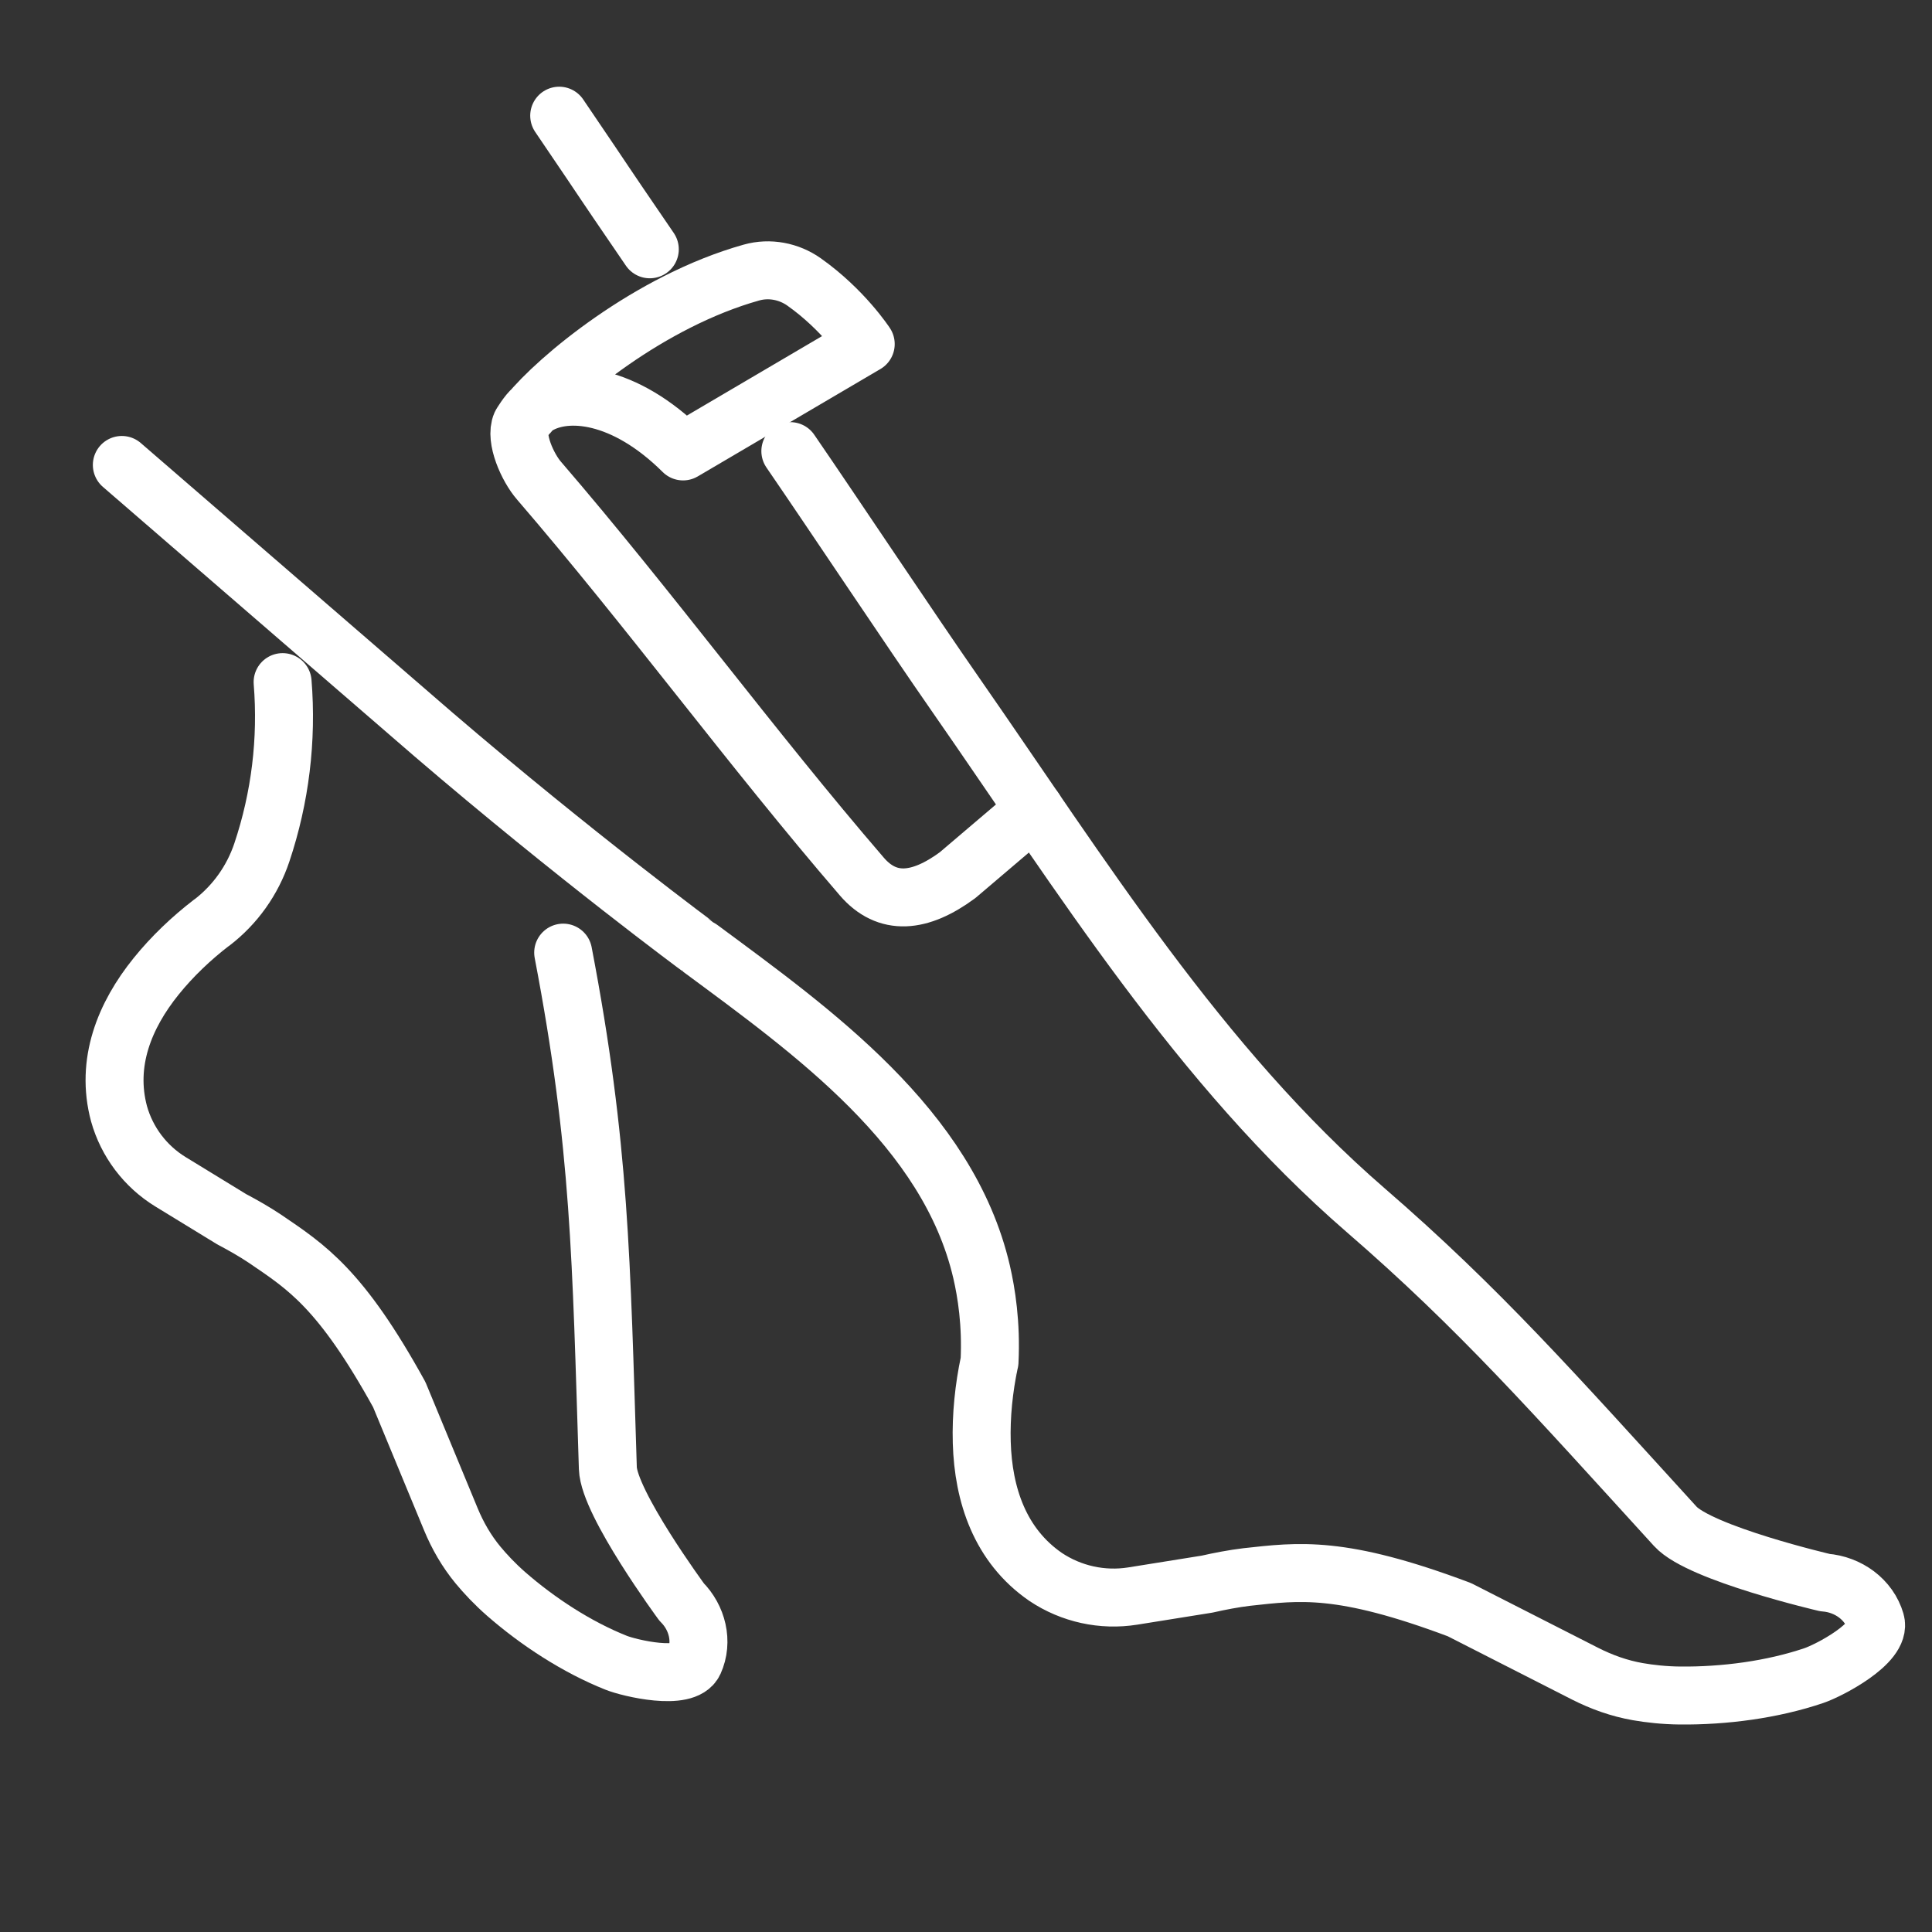<?xml version="1.0" encoding="utf-8"?>
<!-- Generator: Adobe Illustrator 15.0.0, SVG Export Plug-In . SVG Version: 6.00 Build 0)  -->
<!DOCTYPE svg PUBLIC "-//W3C//DTD SVG 1.1//EN" "http://www.w3.org/Graphics/SVG/1.1/DTD/svg11.dtd">
<svg version="1.1" xmlns="http://www.w3.org/2000/svg" xmlns:xlink="http://www.w3.org/1999/xlink" x="0px" y="0px" width="50px"
	 height="50px" viewBox="0 0 50 50" enable-background="new 0 0 50 50" xml:space="preserve">
<rect x="0" y="0" width="50" height="50" fill="#333333" stroke="none"/>
<g id="Layer_1" display="none">
	<g id="XMLID_2207_" display="inline">
		<g id="XMLID_2223_">
			
				<path id="XMLID_2224_" fill="none" stroke="#FFFFFF" stroke-width="1.5" stroke-linecap="round" stroke-linejoin="round" stroke-miterlimit="10" d="
				M46.313,33.004c0.011,0.081,0.026,0.2,0.047,0.346c0.464,3.329,1.212,5.641,1.494,6.638"/>
		</g>
		
			<path id="XMLID_2222_" fill="none" stroke="#FFFFFF" stroke-width="1.5" stroke-linecap="round" stroke-linejoin="round" stroke-miterlimit="10" d="
			M17.612,35.696c-0.231-0.576-0.456-1.144-0.663-1.697c-1.059-2.854-2.636-7.081-2.207-11.842c0.341-3.761,1.807-6.698,2.942-8.534
			l0.377-0.506c-0.153,0.824-0.165,1.566-0.153,2.101c0.036,2.172,2.502,5.338,2.502,5.338s1.282,2.542-0.548,6.173
			c0,0,1.189,0.654,2.713,0.406l0.259,2.343l1.277,0.53l-0.159,1.059l2.184,0.8c0,0,0.048,0.378,0.088,0.79
			c0.082,0.782,0.742,1.4,1.53,1.383c0.672-0.013,1.495-0.142,2.902-1.631c0.646-0.689,1.494-1.701,2.336-3.149l0.158,0.096
			c3.179,2.547,3.62,7.244,2.149,10.828"/>
		
			<path id="XMLID_2221_" fill="none" stroke="#FFFFFF" stroke-width="1.5" stroke-linecap="round" stroke-linejoin="round" stroke-miterlimit="10" d="
			M30.036,19.9c-0.01-0.002-0.021-0.005-0.025-0.008c-0.009-0.002-0.012-0.002-0.012-0.002c-0.698-0.154-1.419-0.286-2.166-0.421
			c-3.584-0.644-7.629-1.484-9.264-5.164c-0.183-0.405-0.419-1.589-0.419-1.589c-0.034,0.138-0.063,0.272-0.087,0.402"/>
		<g id="XMLID_2210_">
			<g id="XMLID_2212_">
				<g id="XMLID_2216_">
					
						<path id="XMLID_2220_" fill="none" stroke="#FFFFFF" stroke-width="1.5" stroke-linecap="round" stroke-linejoin="round" stroke-miterlimit="10" d="
						M2.549,42.034c0.241,0.826,1.225,1.269,2.193,0.986c0.967-0.283,1.558-1.185,1.316-2.011c-0.241-0.827-1.225-1.27-2.192-0.987"
						/>
					
						<path id="XMLID_2219_" fill="none" stroke="#FFFFFF" stroke-width="1.5" stroke-linecap="round" stroke-linejoin="round" stroke-miterlimit="10" d="
						M10.872,37.204l-2.889,1.604c-0.592,0.37-1.328,0.372-1.948,0.05c-0.742-0.387-1.666-0.494-2.576-0.229
						c-1.76,0.515-2.807,2.227-2.341,3.823s2.271,2.475,4.029,1.96c1.266-0.368,2.163-1.359,2.392-2.48
						C7.652,41.379,8,40.9,8.497,40.628l4.922-2.514"/>
					
						<path id="XMLID_2218_" fill="none" stroke="#FFFFFF" stroke-width="1.5" stroke-linecap="round" stroke-linejoin="round" stroke-miterlimit="10" d="
						M16.59,36.496"/>
					
						<path id="XMLID_2217_" fill="none" stroke="#FFFFFF" stroke-width="1.5" stroke-linecap="round" stroke-linejoin="round" stroke-miterlimit="10" d="
						M14.278,35.314c0.806-0.426,1.612-0.85,2.427-1.258"/>
				</g>
				
					<path id="XMLID_2215_" fill="none" stroke="#FFFFFF" stroke-width="1.5" stroke-linecap="round" stroke-linejoin="round" stroke-miterlimit="10" d="
					M2.578,30.966c0.238-0.813,1.205-1.248,2.157-0.97c0.952,0.277,1.532,1.165,1.295,1.978c-0.238,0.813-1.205,1.249-2.157,0.971"
					/>
				
					<path id="XMLID_2214_" fill="none" stroke="#FFFFFF" stroke-width="1.5" stroke-linecap="round" stroke-linejoin="round" stroke-miterlimit="10" d="
					M10.73,36.197"/>
				
					<path id="XMLID_2213_" fill="none" stroke="#FFFFFF" stroke-width="1.5" stroke-linecap="round" stroke-linejoin="round" stroke-miterlimit="10" d="
					M9.958,35.281c0-0.001-1.975-1.097-1.975-1.097c-0.592-0.371-1.329-0.373-1.948-0.05c-0.742,0.386-1.666,0.493-2.576,0.227
					c-1.76-0.514-2.807-2.226-2.341-3.823c0.466-1.597,2.271-2.474,4.029-1.96c1.266,0.371,2.163,1.359,2.392,2.481
					c0.113,0.554,0.46,1.032,0.958,1.305l18.369,9.377c0.158,0.082,0.097,0.322-0.082,0.316c-0.884-0.026-1.716-0.178-2.569-0.394
					c-3.526-0.899-6.942-2.184-10.367-3.396c-0.993-0.352-1.985-0.705-2.976-1.064L9.958,35.281"/>
			</g>
			
				<line id="XMLID_2211_" fill="none" stroke="#FFFFFF" stroke-width="1.5" stroke-linecap="round" stroke-linejoin="round" stroke-miterlimit="10" x1="13.309" y1="36.344" x2="13.1" y2="36.528"/>
		</g>
		
			<path id="XMLID_2209_" fill="none" stroke="#FFFFFF" stroke-width="1.5" stroke-linecap="round" stroke-linejoin="round" stroke-miterlimit="10" d="
			M19.71,41.521c0,0,0.971,3.681-2.031,5.049c0,0,5.034,3.18,11.215,0.751c0,0,1.469-0.496,2.263-3.013"/>
		
			<path id="XMLID_2208_" fill="none" stroke="#FFFFFF" stroke-width="1.5" stroke-linecap="round" stroke-linejoin="round" stroke-miterlimit="10" d="
			M29.999,19.89c0,0,0.003,0,0.012,0.002c0.005,0.002,0.016,0.005,0.025,0.008c3.699,1.224,5.282,5.802,5.883,9.261
			c0.119,0.685,0.212,0.9,0.855,1.194c0.435,0.198,0.882,0.369,1.336,0.519c1.827,0.6,3.761,0.834,5.676,0.908
			c1.177,0.044,2.432-0.04,3.746-0.313c0.466-1.359,0.664-3.414,0.858-5.386c0.439-4.58,1.378-14.207-4.416-19.815
			c-0.474-0.461-0.889-0.79-1.129-0.982c-1.103-0.872-5.067-3.939-10.742-3.921c-1.647,0-6.119,0.019-9.844,3.42
			c-3.137,2.872-3.908,6.485-4.12,7.762"/>
	</g>
</g>
<g id="Layer_2" display="none">
	<g id="XMLID_41_" display="inline">
		<g id="XMLID_43_">
			<g id="XMLID_1586_">
				
					<line id="XMLID_96_" fill="none" stroke="#FFFFFF" stroke-width="1.5" stroke-linecap="round" stroke-linejoin="round" stroke-miterlimit="10" x1="31.987" y1="14.941" x2="29.238" y2="16.208"/>
				
					<path id="XMLID_95_" fill="none" stroke="#FFFFFF" stroke-width="1.5" stroke-linecap="round" stroke-linejoin="round" stroke-miterlimit="10" d="
					M38.98,28.37l1.672-3.774c0.451-1.021,0.532-2.187,0.133-3.229c-0.034-0.088-0.071-0.175-0.11-0.261l-1.076-2.334l-10.863,5.007
					l1.075,2.334c0.04,0.086,0.082,0.171,0.128,0.254c0.531,0.981,1.472,1.678,2.541,1.997l3.955,1.18l0.982-0.452"/>
				
					<polyline id="XMLID_94_" fill="none" stroke="#FFFFFF" stroke-width="1.5" stroke-linecap="round" stroke-linejoin="round" stroke-miterlimit="10" points="
					33.705,14.149 35.756,13.204 38.546,19.256 				"/>
				
					<polyline id="XMLID_93_" fill="none" stroke="#FFFFFF" stroke-width="1.5" stroke-linecap="round" stroke-linejoin="round" stroke-miterlimit="10" points="
					29.788,23.293 26.998,17.24 28.061,16.751 				"/>
				
					<polyline id="XMLID_92_" fill="none" stroke="#FFFFFF" stroke-width="1.5" stroke-linecap="round" stroke-linejoin="round" stroke-miterlimit="10" points="
					28.061,16.751 29.065,17.381 29.238,16.208 				"/>
				
					<line id="XMLID_91_" fill="none" stroke="#FFFFFF" stroke-width="1.5" stroke-linecap="round" stroke-linejoin="round" stroke-miterlimit="10" x1="29.065" y1="17.381" x2="29.77" y2="18.909"/>
				
					<polyline id="XMLID_90_" fill="none" stroke="#FFFFFF" stroke-width="1.5" stroke-linecap="round" stroke-linejoin="round" stroke-miterlimit="10" points="
					31.988,14.94 33.35,15.636 33.705,14.149 				"/>
				
					<line id="XMLID_89_" fill="none" stroke="#FFFFFF" stroke-width="1.5" stroke-linecap="round" stroke-linejoin="round" stroke-miterlimit="10" x1="33.329" y1="15.592" x2="34.563" y2="18.27"/>
				
					<line id="XMLID_88_" fill="none" stroke="#FFFFFF" stroke-width="1.5" stroke-linecap="round" stroke-linejoin="round" stroke-miterlimit="10" x1="29.521" y1="25.485" x2="38.307" y2="21.437"/>
				
					<path id="XMLID_1587_" fill="none" stroke="#FFFFFF" stroke-width="1.5" stroke-linecap="round" stroke-linejoin="round" stroke-miterlimit="10" d="
					M38.98,28.37l8.549,19.756c0.406,0.939-0.972,1.583-1.432,0.668l-9.663-19.251"/>
			</g>
			<g id="XMLID_83_">
				
					<path id="XMLID_87_" fill="none" stroke="#FFFFFF" stroke-width="1.5" stroke-linecap="round" stroke-linejoin="round" stroke-miterlimit="10" d="
					M37.865,36.928H18.292h-0.72c-0.616,0-1.223,0.145-1.772,0.421l-1.897,0.956c-0.672,0.339-1.348-0.451-0.909-1.063l1.196-1.664
					c0.652-0.909,1.657-1.537,2.772-1.618c0.095-0.007,0.189-0.011,0.285-0.011h1.918"/>
				
					<line id="XMLID_86_" fill="none" stroke="#FFFFFF" stroke-width="1.5" stroke-linecap="round" stroke-linejoin="round" stroke-miterlimit="10" x1="19.165" y1="33.949" x2="36.604" y2="33.949"/>
				
					<path id="XMLID_85_" fill="none" stroke="#FFFFFF" stroke-width="1.5" stroke-linecap="round" stroke-linejoin="round" stroke-miterlimit="10" d="
					M24.148,46.343h-0.003c-3.036-2.07-5.068-5.499-5.213-9.415"/>
				
					<path id="XMLID_1582_" fill="none" stroke="#FFFFFF" stroke-width="1.5" stroke-linecap="round" stroke-linejoin="round" stroke-miterlimit="10" d="
					M37.578,46.343c1.447-0.985,2.667-2.28,3.563-3.791"/>
				
					<path id="XMLID_84_" fill="none" stroke="#FFFFFF" stroke-width="1.5" stroke-linecap="round" stroke-linejoin="round" stroke-miterlimit="10" d="
					M24.145,46.342l-0.47,0.979c-0.361,0.751,0.186,1.622,1.02,1.622h12.338c0.834,0,1.382-0.871,1.02-1.622l-0.47-0.979H24.145z"/>
			</g>
			<g id="XMLID_44_">
				
					<path id="XMLID_79_" fill="none" stroke="#FFFFFF" stroke-width="1.5" stroke-linecap="round" stroke-linejoin="round" stroke-miterlimit="10" d="
					M21.927,48.943H6.151V22.396c0-4.021,2.502-7.46,6.034-8.842"/>
				
					<path id="XMLID_69_" fill="none" stroke="#FFFFFF" stroke-width="1.5" stroke-linecap="round" stroke-linejoin="round" stroke-miterlimit="10" d="
					M19.114,13.554c1.23,0.477,2.334,1.208,3.252,2.125c1.72,1.72,2.782,4.093,2.782,6.717v8.527"/>
				
					<path id="XMLID_48_" fill="none" stroke="#FFFFFF" stroke-width="1.5" stroke-linecap="round" stroke-linejoin="round" stroke-miterlimit="10" d="
					M12.185,13.554V9.546c0-0.549,0.445-0.994,0.995-0.994h4.94c0.549,0,0.994,0.445,0.994,0.994v4.008H12.185z"/>
				
					<line id="XMLID_47_" fill="none" stroke="#FFFFFF" stroke-width="1.5" stroke-linecap="round" stroke-linejoin="round" stroke-miterlimit="10" x1="15.65" y1="8.552" x2="15.65" y2="4.071"/>
				
					<polyline id="XMLID_46_" fill="none" stroke="#FFFFFF" stroke-width="1.5" stroke-linecap="round" stroke-linejoin="round" stroke-miterlimit="10" points="
					7.644,5.922 9.951,4.071 19.879,4.071 				"/>
				
					<line id="XMLID_45_" fill="none" stroke="#FFFFFF" stroke-width="1.5" stroke-linecap="round" stroke-linejoin="round" stroke-miterlimit="10" x1="11.501" y1="1.991" x2="17.934" y2="1.991"/>
			</g>
		</g>
		
			<path id="XMLID_42_" fill="none" stroke="#FFFFFF" stroke-width="1.5" stroke-linecap="round" stroke-linejoin="round" stroke-miterlimit="10" d="
			M22.356,31.547v-8.573c0-1.4-1.135-2.536-2.536-2.536h-8.332c-1.4,0-2.536,1.135-2.536,2.536V43.34c0,1.4,1.135,2.535,2.536,2.535
			h6.037"/>
	</g>
</g>
<g id="Layer_3" display="none">
	<g id="XMLID_111_" display="inline">
		<g id="XMLID_2081_">
			
				<path id="XMLID_2135_" fill="none" stroke="#FFFFFF" stroke-width="1.5" stroke-linecap="round" stroke-linejoin="round" stroke-miterlimit="10" d="
				M41.432,26.75l0.711,13.651c-0.039,2.377-0.707,4.696-1.938,6.728c-0.096,0.16-0.261,0.239-0.425,0.236s-0.327-0.087-0.418-0.25
				c-0.58-1.037-1.019-2.14-1.307-3.28c-0.289-1.141-0.428-2.319-0.407-3.508l1.133-13.621"/>
			<g id="XMLID_2098_">
				<g id="XMLID_2117_">
					
						<line id="XMLID_2134_" fill="none" stroke="#FFFFFF" stroke-width="1.5" stroke-linecap="round" stroke-linejoin="round" stroke-miterlimit="10" x1="42.858" y1="19.075" x2="45.029" y2="19.111"/>
					<g id="XMLID_2118_">
						
							<line id="XMLID_2133_" fill="none" stroke="#FFFFFF" stroke-width="1.5" stroke-linecap="round" stroke-linejoin="round" stroke-miterlimit="10" x1="42.85" y1="21.997" x2="45.021" y2="22.033"/>
						<g id="XMLID_2119_">
							
								<line id="XMLID_2132_" fill="none" stroke="#FFFFFF" stroke-width="1.5" stroke-linecap="round" stroke-linejoin="round" stroke-miterlimit="10" x1="43.995" y1="17.627" x2="46.775" y2="17.673"/>
							
								<line id="XMLID_2131_" fill="none" stroke="#FFFFFF" stroke-width="1.5" stroke-linecap="round" stroke-linejoin="round" stroke-miterlimit="10" x1="43.946" y1="20.548" x2="46.728" y2="20.594"/>
							<g id="XMLID_2120_">
								
									<line id="XMLID_2130_" fill="none" stroke="#FFFFFF" stroke-width="1.5" stroke-linecap="round" stroke-linejoin="round" stroke-miterlimit="10" x1="42.56" y1="5.941" x2="46.969" y2="6.015"/>
								
									<line id="XMLID_2129_" fill="none" stroke="#FFFFFF" stroke-width="1.5" stroke-linecap="round" stroke-linejoin="round" stroke-miterlimit="10" x1="43.091" y1="7.417" x2="45.262" y2="7.453"/>
								
									<line id="XMLID_2128_" fill="none" stroke="#FFFFFF" stroke-width="1.5" stroke-linecap="round" stroke-linejoin="round" stroke-miterlimit="10" x1="44.14" y1="8.877" x2="46.92" y2="8.923"/>
								
									<line id="XMLID_2127_" fill="none" stroke="#FFFFFF" stroke-width="1.5" stroke-linecap="round" stroke-linejoin="round" stroke-miterlimit="10" x1="43.042" y1="10.326" x2="45.213" y2="10.362"/>
								
									<line id="XMLID_2126_" fill="none" stroke="#FFFFFF" stroke-width="1.5" stroke-linecap="round" stroke-linejoin="round" stroke-miterlimit="10" x1="44.091" y1="11.786" x2="46.872" y2="11.832"/>
								
									<line id="XMLID_2125_" fill="none" stroke="#FFFFFF" stroke-width="1.5" stroke-linecap="round" stroke-linejoin="round" stroke-miterlimit="10" x1="42.994" y1="13.234" x2="45.165" y2="13.271"/>
								
									<line id="XMLID_2124_" fill="none" stroke="#FFFFFF" stroke-width="1.5" stroke-linecap="round" stroke-linejoin="round" stroke-miterlimit="10" x1="44.043" y1="14.707" x2="46.824" y2="14.752"/>
								
									<line id="XMLID_2123_" fill="none" stroke="#FFFFFF" stroke-width="1.5" stroke-linecap="round" stroke-linejoin="round" stroke-miterlimit="10" x1="42.946" y1="16.155" x2="45.117" y2="16.191"/>
								
									<line id="XMLID_2122_" fill="none" stroke="#FFFFFF" stroke-width="1.5" stroke-linecap="round" stroke-linejoin="round" stroke-miterlimit="10" x1="43.898" y1="23.469" x2="46.679" y2="23.515"/>
								
									<line id="XMLID_2121_" fill="none" stroke="#FFFFFF" stroke-width="1.5" stroke-linecap="round" stroke-linejoin="round" stroke-miterlimit="10" x1="42.801" y1="24.917" x2="44.972" y2="24.954"/>
							</g>
						</g>
					</g>
				</g>
				<g id="XMLID_2099_">
					
						<line id="XMLID_2116_" fill="none" stroke="#FFFFFF" stroke-width="1.5" stroke-linecap="round" stroke-linejoin="round" stroke-miterlimit="10" x1="37.637" y1="18.989" x2="35.466" y2="18.953"/>
					<g id="XMLID_2100_">
						
							<line id="XMLID_2115_" fill="none" stroke="#FFFFFF" stroke-width="1.5" stroke-linecap="round" stroke-linejoin="round" stroke-miterlimit="10" x1="37.55" y1="21.909" x2="35.379" y2="21.873"/>
						<g id="XMLID_2101_">
							
								<line id="XMLID_2114_" fill="none" stroke="#FFFFFF" stroke-width="1.5" stroke-linecap="round" stroke-linejoin="round" stroke-miterlimit="10" x1="36.549" y1="17.504" x2="33.769" y2="17.458"/>
							
								<line id="XMLID_2113_" fill="none" stroke="#FFFFFF" stroke-width="1.5" stroke-linecap="round" stroke-linejoin="round" stroke-miterlimit="10" x1="36.501" y1="20.425" x2="33.72" y2="20.379"/>
							<g id="XMLID_2102_">
								
									<line id="XMLID_2112_" fill="none" stroke="#FFFFFF" stroke-width="1.5" stroke-linecap="round" stroke-linejoin="round" stroke-miterlimit="10" x1="37.401" y1="5.856" x2="33.961" y2="5.799"/>
								
									<line id="XMLID_2111_" fill="none" stroke="#FFFFFF" stroke-width="1.5" stroke-linecap="round" stroke-linejoin="round" stroke-miterlimit="10" x1="37.791" y1="7.33" x2="35.62" y2="7.294"/>
								
									<line id="XMLID_2110_" fill="none" stroke="#FFFFFF" stroke-width="1.5" stroke-linecap="round" stroke-linejoin="round" stroke-miterlimit="10" x1="36.694" y1="8.754" x2="33.913" y2="8.708"/>
								
									<line id="XMLID_2109_" fill="none" stroke="#FFFFFF" stroke-width="1.5" stroke-linecap="round" stroke-linejoin="round" stroke-miterlimit="10" x1="37.742" y1="10.238" x2="35.571" y2="10.202"/>
								
									<line id="XMLID_2108_" fill="none" stroke="#FFFFFF" stroke-width="1.5" stroke-linecap="round" stroke-linejoin="round" stroke-miterlimit="10" x1="36.646" y1="11.663" x2="33.864" y2="11.616"/>
								
									<line id="XMLID_2107_" fill="none" stroke="#FFFFFF" stroke-width="1.5" stroke-linecap="round" stroke-linejoin="round" stroke-miterlimit="10" x1="37.694" y1="13.147" x2="35.523" y2="13.111"/>
								
									<line id="XMLID_2106_" fill="none" stroke="#FFFFFF" stroke-width="1.5" stroke-linecap="round" stroke-linejoin="round" stroke-miterlimit="10" x1="36.598" y1="14.583" x2="33.816" y2="14.537"/>
								
									<line id="XMLID_2105_" fill="none" stroke="#FFFFFF" stroke-width="1.5" stroke-linecap="round" stroke-linejoin="round" stroke-miterlimit="10" x1="37.646" y1="16.067" x2="35.476" y2="16.032"/>
								
									<line id="XMLID_2104_" fill="none" stroke="#FFFFFF" stroke-width="1.5" stroke-linecap="round" stroke-linejoin="round" stroke-miterlimit="10" x1="36.452" y1="23.345" x2="33.672" y2="23.299"/>
								
									<line id="XMLID_2103_" fill="none" stroke="#FFFFFF" stroke-width="1.5" stroke-linecap="round" stroke-linejoin="round" stroke-miterlimit="10" x1="38.728" y1="24.85" x2="35.33" y2="24.794"/>
							</g>
						</g>
					</g>
				</g>
			</g>
			
				<line id="XMLID_2097_" fill="none" stroke="#FFFFFF" stroke-width="1.5" stroke-linecap="round" stroke-linejoin="round" stroke-miterlimit="10" x1="39.043" y1="5.795" x2="39.646" y2="5.805"/>
			
				<line id="XMLID_2096_" fill="none" stroke="#FFFFFF" stroke-width="1.5" stroke-linecap="round" stroke-linejoin="round" stroke-miterlimit="10" x1="40.864" y1="7.38" x2="41.469" y2="7.391"/>
			
				<line id="XMLID_2095_" fill="none" stroke="#FFFFFF" stroke-width="1.5" stroke-linecap="round" stroke-linejoin="round" stroke-miterlimit="10" x1="40.816" y1="10.289" x2="41.42" y2="10.299"/>
			
				<line id="XMLID_2094_" fill="none" stroke="#FFFFFF" stroke-width="1.5" stroke-linecap="round" stroke-linejoin="round" stroke-miterlimit="10" x1="40.769" y1="13.198" x2="41.372" y2="13.208"/>
			
				<line id="XMLID_2093_" fill="none" stroke="#FFFFFF" stroke-width="1.5" stroke-linecap="round" stroke-linejoin="round" stroke-miterlimit="10" x1="40.721" y1="16.106" x2="41.324" y2="16.116"/>
			
				<line id="XMLID_2092_" fill="none" stroke="#FFFFFF" stroke-width="1.5" stroke-linecap="round" stroke-linejoin="round" stroke-miterlimit="10" x1="40.672" y1="19.015" x2="41.276" y2="19.025"/>
			
				<line id="XMLID_2091_" fill="none" stroke="#FFFFFF" stroke-width="1.5" stroke-linecap="round" stroke-linejoin="round" stroke-miterlimit="10" x1="40.624" y1="21.923" x2="41.229" y2="21.934"/>
			
				<line id="XMLID_2090_" fill="none" stroke="#FFFFFF" stroke-width="1.5" stroke-linecap="round" stroke-linejoin="round" stroke-miterlimit="10" x1="40.576" y1="24.832" x2="41.18" y2="24.842"/>
			
				<line id="XMLID_2089_" fill="none" stroke="#FFFFFF" stroke-width="1.5" stroke-linecap="round" stroke-linejoin="round" stroke-miterlimit="10" x1="38.993" y1="8.792" x2="39.597" y2="8.802"/>
			
				<line id="XMLID_2088_" fill="none" stroke="#FFFFFF" stroke-width="1.5" stroke-linecap="round" stroke-linejoin="round" stroke-miterlimit="10" x1="38.945" y1="11.7" x2="39.549" y2="11.71"/>
			
				<line id="XMLID_2087_" fill="none" stroke="#FFFFFF" stroke-width="1.5" stroke-linecap="round" stroke-linejoin="round" stroke-miterlimit="10" x1="38.897" y1="14.609" x2="39.501" y2="14.619"/>
			
				<line id="XMLID_2086_" fill="none" stroke="#FFFFFF" stroke-width="1.5" stroke-linecap="round" stroke-linejoin="round" stroke-miterlimit="10" x1="38.849" y1="17.518" x2="39.453" y2="17.527"/>
			
				<line id="XMLID_2085_" fill="none" stroke="#FFFFFF" stroke-width="1.5" stroke-linecap="round" stroke-linejoin="round" stroke-miterlimit="10" x1="38.801" y1="20.426" x2="39.404" y2="20.436"/>
			
				<line id="XMLID_2084_" fill="none" stroke="#FFFFFF" stroke-width="1.5" stroke-linecap="round" stroke-linejoin="round" stroke-miterlimit="10" x1="38.753" y1="23.335" x2="39.356" y2="23.345"/>
			
				<path id="XMLID_2083_" fill="none" stroke="#FFFFFF" stroke-width="1.5" stroke-linecap="round" stroke-linejoin="round" stroke-miterlimit="10" d="
				M36.644,24.883l-0.018,1.063c-0.007,0.4,0.313,0.729,0.712,0.736l5.564,0.092c0.4,0.006,0.729-0.313,0.736-0.712l0.019-1.13"/>
			
				<path id="XMLID_2082_" fill="none" stroke="#FFFFFF" stroke-width="1.5" stroke-linecap="round" stroke-linejoin="round" stroke-miterlimit="10" d="
				M36.96,5.782l0.018-1.063c0.006-0.4,0.336-0.719,0.735-0.712l5.564,0.092c0.4,0.007,0.719,0.336,0.712,0.736l-0.019,1.13"/>
		</g>
		
			<path id="XMLID_2080_" fill="none" stroke="#FFFFFF" stroke-width="1.5" stroke-linecap="round" stroke-linejoin="round" stroke-miterlimit="10" d="
			M17.096,20.17c-0.01-0.002-0.021-0.005-0.026-0.008c-0.008-0.002-0.01-0.002-0.01-0.002c-0.686-0.15-1.392-0.28-2.125-0.413
			c-3.514-0.631-7.479-1.455-9.082-5.062c-0.179-0.397-0.41-1.558-0.41-1.558c-0.034,0.135-0.062,0.268-0.085,0.395"/>
		
			<path id="XMLID_2079_" fill="none" stroke="#FFFFFF" stroke-width="1.5" stroke-linecap="round" stroke-linejoin="round" stroke-miterlimit="10" d="
			M21.38,30.703c-0.351-0.463-0.76-0.887-1.23-1.264l-0.156-0.093c-0.825,1.419-1.656,2.411-2.29,3.087
			c-1.379,1.459-2.187,1.586-2.845,1.598c-0.773,0.018-1.419-0.589-1.5-1.355c-0.04-0.404-0.086-0.773-0.086-0.773l-2.141-0.784
			l0.156-1.039l-1.252-0.519l-0.254-2.297c-1.494,0.242-2.66-0.398-2.66-0.398c1.794-3.559,0.537-6.052,0.537-6.052
			s-2.417-3.104-2.452-5.233c-0.012-0.525,0-1.252,0.15-2.06l-0.369,0.496c-1.114,1.8-2.55,4.679-2.885,8.366
			c-0.281,3.114,0.32,6.211,1.291,9.158c0.952,2.89,2.3,5.66,3.138,8.588c0.634,2.216,0.974,5.036-1.551,6.187
			c0,0,8.373,4.619,15.445-4.081"/>
		
			<path id="XMLID_2078_" fill="none" stroke="#FFFFFF" stroke-width="1.5" stroke-linecap="round" stroke-linejoin="round" stroke-miterlimit="10" d="
			M30.759,6.807c-0.465-0.452-0.87-0.774-1.106-0.963C28.572,4.989,24.685,1.981,19.122,2c-1.615,0-5.999,0.018-9.65,3.353
			c-3.075,2.815-3.831,6.357-4.038,7.609"/>
		
			<path id="XMLID_2077_" fill="none" stroke="#FFFFFF" stroke-width="1.5" stroke-linecap="round" stroke-linejoin="round" stroke-miterlimit="10" d="
			M17.06,20.16c0,0,0.002,0,0.01,0.002c0.005,0.003,0.016,0.005,0.026,0.008c4.174,1.381,5.645,6.479,5.657,10.394
			c0.007,2.319,0.148,4.69,0.831,6.921c0.495,1.619,1.299,3.165,2.479,4.38c2.087,2.148,5.041,2.888,7.883,2.484"/>
		
			<path id="XMLID_108_" fill="none" stroke="#FFFFFF" stroke-width="1.5" stroke-linecap="round" stroke-linejoin="round" stroke-miterlimit="10" d="
			M7.026,12.413c0.824,2.043,2.83,3.045,4.906,3.366c1.199,0.185,2.445,0.27,3.686,0.404c3.43,0.372,6.553,2.267,8.349,5.213
			c1.17,1.919,1.993,4.5,1.636,7.846"/>
		
			<path id="XMLID_2073_" fill="none" stroke="#FFFFFF" stroke-width="1.5" stroke-linecap="round" stroke-linejoin="round" stroke-miterlimit="10" d="
			M7.879,10.84c0.555,1.374,2.668,1.266,3.877,1.289c1.026,0.02,2.053-0.045,3.075-0.137c2.188-0.195,4.415-0.658,6.549,0.105"/>
		
			<path id="XMLID_109_" fill="none" stroke="#FFFFFF" stroke-width="1.5" stroke-linecap="round" stroke-linejoin="round" stroke-miterlimit="10" d="
			M34.357,41.146c-2.388,0.047-6.179-0.627-7.213-5.153"/>
		
			<path id="XMLID_110_" fill="none" stroke="#FFFFFF" stroke-width="1.5" stroke-linecap="round" stroke-linejoin="round" stroke-miterlimit="10" d="
			M24.887,14.109c0,0,6.394,4.446,6.489,12.987"/>
	</g>
</g>
<g id="Layer_4" display="none">
	<g id="XMLID_2225_" display="inline">
		<g id="XMLID_2234_">
			<g id="XMLID_2237_">
				
					<path id="XMLID_2249_" fill="none" stroke="#FFFFFF" stroke-width="1.5" stroke-linecap="round" stroke-linejoin="round" stroke-miterlimit="10" d="
					M25.827,33.747c-0.755,0.347-1.989,0.785-3.544,0.793c-1.59,0.007-2.85-0.442-3.611-0.792c0.208-0.276,0.416-0.554,0.624-0.83
					c0.263-0.35,0.603-0.595,0.978-0.71c0.087-0.026,0.203-0.056,0.394-0.071c0.784-0.063,0.964,0.247,1.599,0.257
					c0.645,0.01,0.813-0.304,1.599-0.228c0.191,0.02,0.339,0.054,0.488,0.113c0.318,0.124,0.605,0.343,0.835,0.642
					C25.402,33.196,25.614,33.472,25.827,33.747z"/>
				
					<path id="XMLID_2248_" fill="none" stroke="#FFFFFF" stroke-width="1.5" stroke-linecap="round" stroke-linejoin="round" stroke-miterlimit="10" d="
					M19.539,35.936l0.893,0.691c0.296,0.151,0.621,0.245,0.96,0.273c0.069,0.006,0.141,0.009,0.211,0.009h1.346
					c0.133,0,0.265-0.011,0.394-0.032c0.323-0.049,0.631-0.16,0.909-0.325l0.768-0.616"/>
				
					<path id="XMLID_2247_" fill="none" stroke="#FFFFFF" stroke-width="1.5" stroke-linecap="round" stroke-linejoin="round" stroke-miterlimit="10" d="
					M24.307,27.569c-0.055,0.233-0.23,0.284-0.912,0.759c-0.667,0.471-1.894,0.471-2.562,0c-0.682-0.475-0.857-0.525-0.913-0.759"/>
				<g id="XMLID_2244_">
					
						<path id="XMLID_2246_" fill="none" stroke="#FFFFFF" stroke-width="1.5" stroke-linecap="round" stroke-linejoin="round" stroke-miterlimit="10" d="
						M10.482,20.424c0.12-0.093,0.489-0.351,1.026-0.362c0.593-0.012,1,0.285,1.113,0.374c0.371,0.317,0.967,0.727,1.782,0.911
						c0.619,0.141,1.129,0.099,1.403,0.074c0.32-0.029,0.563-0.083,1.846-0.443c0.436-0.123,0.801-0.227,1.067-0.304"/>
					
						<path id="XMLID_2245_" fill="none" stroke="#FFFFFF" stroke-width="1.5" stroke-linecap="round" stroke-linejoin="round" stroke-miterlimit="10" d="
						M12.724,22.129c0.27-0.692,1.094-0.852,1.311-0.887"/>
				</g>
				<g id="XMLID_2241_">
					
						<path id="XMLID_2243_" fill="none" stroke="#FFFFFF" stroke-width="1.5" stroke-linecap="round" stroke-linejoin="round" stroke-miterlimit="10" d="
						M33.65,20.424c-0.122-0.093-0.489-0.351-1.027-0.362c-0.593-0.012-0.999,0.285-1.113,0.374
						c-0.37,0.317-0.967,0.727-1.781,0.911c-0.618,0.141-1.129,0.099-1.403,0.074c-0.32-0.029-0.563-0.083-1.846-0.443
						c-0.437-0.123-0.802-0.227-1.068-0.304"/>
					
						<path id="XMLID_2242_" fill="none" stroke="#FFFFFF" stroke-width="1.5" stroke-linecap="round" stroke-linejoin="round" stroke-miterlimit="10" d="
						M30.097,21.242c0.217,0.035,1.04,0.195,1.312,0.887"/>
				</g>
				
					<path id="XMLID_2240_" fill="none" stroke="#FFFFFF" stroke-width="1.5" stroke-linecap="round" stroke-linejoin="round" stroke-miterlimit="10" d="
					M30.545,36.679c-0.678,0.685-1.406,1.31-2.123,1.952c-1.248,1.065-2.487,1.997-3.537,2.737c-1.735,1.213-3.908,1.213-5.64,0
					c-3.409-2.405-8.829-6.829-10.028-11.335c-0.684-2.577-1.197-5.573-1.295-8.614"/>
				
					<path id="XMLID_2239_" fill="none" stroke="#FFFFFF" stroke-width="1.5" stroke-linecap="round" stroke-linejoin="round" stroke-miterlimit="10" d="
					M18.672,16.419c0,0-0.814-1.086-2.714-1.448s-4.252,0-4.252,0"/>
				
					<path id="XMLID_2238_" fill="none" stroke="#FFFFFF" stroke-width="1.5" stroke-linecap="round" stroke-linejoin="round" stroke-miterlimit="10" d="
					M24.462,16.399c0,0,0.718-0.957,2.377-1.374"/>
			</g>
			
				<path id="XMLID_2236_" fill="none" stroke="#FFFFFF" stroke-width="1.5" stroke-linecap="round" stroke-linejoin="round" stroke-miterlimit="10" d="
				M17.853,7.695c-4.215,4.748-12.114,4.481-14.024,11.416c-0.846,3.076-0.509,6.859,1.11,9.635c0.869,1.49,1.899,2.914,2.417,4.56
				c1.247,3.967-0.921,8.868-5.329,9.404"/>
			
				<path id="XMLID_2235_" fill="none" stroke="#FFFFFF" stroke-width="1.5" stroke-linecap="round" stroke-linejoin="round" stroke-miterlimit="10" d="
				M39.347,22.355c-0.47-1.094-1.138-2.114-1.99-2.992c-2.287-2.357-5.611-3.181-8.122-5.232c-2.921-2.386-5.357-5.654-5.645-9.527"
				/>
		</g>
		<g id="XMLID_2226_">
			
				<path id="XMLID_2233_" fill="none" stroke="#FFFFFF" stroke-width="1.5" stroke-linecap="round" stroke-linejoin="round" stroke-miterlimit="10" d="
				M38.184,25.835c-1.306-0.217-2.86-0.383-4.614-0.39c-1.387-0.004-2.649,0.091-3.762,0.235c-0.452,0.058-0.781,0.449-0.767,0.903
				c0.035,1.198,0.211,2.738,0.738,4.45c0.487,1.582,1.14,2.866,1.733,3.836c0.237,0.387,0.726,0.531,1.134,0.334
				c1.305-0.631,4.205-2.188,6.922-4.723L38.184,25.835z"/>
			
				<polyline id="XMLID_2232_" fill="none" stroke="#FFFFFF" stroke-width="1.5" stroke-linecap="round" stroke-linejoin="round" stroke-miterlimit="10" points="
				39.568,30.48 42.846,28.834 41.832,25.436 38.188,25.854 			"/>
			
				<path id="XMLID_2231_" fill="none" stroke="#FFFFFF" stroke-width="1.5" stroke-linecap="round" stroke-linejoin="round" stroke-miterlimit="10" d="
				M39.146,29.3c-1.076,0.814-2.298,1.651-3.669,2.464c-0.785,0.464-1.549,0.88-2.286,1.252"/>
			
				<path id="XMLID_2230_" fill="none" stroke="#FFFFFF" stroke-width="1.5" stroke-linecap="round" stroke-linejoin="round" stroke-miterlimit="10" d="
				M38.492,27.248c-1.347-0.092-2.827-0.124-4.42-0.053c-0.911,0.041-1.778,0.112-2.598,0.204"/>
			
				<path id="XMLID_2229_" fill="none" stroke="#FFFFFF" stroke-width="1.5" stroke-linecap="round" stroke-linejoin="round" stroke-miterlimit="10" d="
				M38.831,28.052c-0.586,0.311-1.249,0.621-1.987,0.909c-0.478,0.187-0.938,0.343-1.374,0.475"/>
			
				<line id="XMLID_2228_" fill="none" stroke="#FFFFFF" stroke-width="1.5" stroke-linecap="round" stroke-linejoin="round" stroke-miterlimit="10" x1="42.846" y1="28.834" x2="49.211" y2="26.491"/>
			
				<line id="XMLID_2227_" fill="none" stroke="#FFFFFF" stroke-width="1.5" stroke-linecap="round" stroke-linejoin="round" stroke-miterlimit="10" x1="41.834" y1="25.439" x2="48.442" y2="23.915"/>
		</g>
	</g>
</g>
<g id="Layer_5" display="none">
	<g id="XMLID_2554_" display="inline">
		<g id="XMLID_2568_">
			<g id="XMLID_2570_">
				<g id="XMLID_2576_">
					
						<path id="XMLID_2578_" fill="none" stroke="#FFFFFF" stroke-width="1.5" stroke-linecap="round" stroke-linejoin="round" stroke-miterlimit="10" d="
						M46.702,34.618c-0.445-0.342-1.807-1.298-3.794-1.337c-2.192-0.045-3.695,1.052-4.113,1.38
						c-1.369,1.174-3.574,2.684-6.585,3.368c-2.286,0.519-4.173,0.363-5.186,0.272c-1.185-0.105-2.08-0.303-6.823-1.638
						c-1.611-0.451-2.962-0.839-3.947-1.122c0,0-2.031-0.627-3.327-0.695"/>
					
						<path id="XMLID_2577_" fill="none" stroke="#FFFFFF" stroke-width="1.5" stroke-linecap="round" stroke-linejoin="round" stroke-miterlimit="10" d="
						M33.569,37.643c0.802,0.13,3.849,0.72,4.846,3.274"/>
				</g>
				
					<path id="XMLID_2575_" fill="none" stroke="#FFFFFF" stroke-width="1.5" stroke-linecap="round" stroke-linejoin="round" stroke-miterlimit="10" d="
					M6.65,34.301c5.058-3.345,8.164-8.971,13.423-12.034c3.471-2.021,7.53-2.834,11.577-2.395c4.146,0.451,7.802,2.162,11.667,3.556
					c0.773,0.28,1.509,0.517,2.195,0.72"/>
				
					<path id="XMLID_2574_" fill="none" stroke="#FFFFFF" stroke-width="1.5" stroke-linecap="round" stroke-linejoin="round" stroke-miterlimit="10" d="
					M37.561,35.699c0,0,3.095-0.724,5.347,2.365"/>
				
					<path id="XMLID_2573_" fill="none" stroke="#FFFFFF" stroke-width="1.5" stroke-linecap="round" stroke-linejoin="round" stroke-miterlimit="10" d="
					M30.129,38.346c0,0,1.904,1.004,1.495,2.983"/>
				
					<path id="XMLID_2572_" fill="none" stroke="#FFFFFF" stroke-width="1.5" stroke-linecap="round" stroke-linejoin="round" stroke-miterlimit="10" d="
					M8.22,36.768c1.095,0.079,2.64,0.263,4.435,0.739c1.672,0.445,2.128,0.762,5.391,1.911c2.027,0.713,3.062,1.079,4.436,1.433
					c2.158,0.557,3.974,0.783,5.185,0.887"/>
				
					<path id="XMLID_2571_" fill="none" stroke="#FFFFFF" stroke-width="1.5" stroke-linecap="round" stroke-linejoin="round" stroke-miterlimit="10" d="
					M38.754,34.744c0.404-0.369,1.002-0.905,1.74-1.535c1.495-1.274,3.841-3.272,5.902-4.469"/>
			</g>
			
				<path id="XMLID_2569_" fill="none" stroke="#FFFFFF" stroke-width="1.5" stroke-linecap="round" stroke-linejoin="round" stroke-miterlimit="10" d="
				M47.803,12.539c-6.684-1.998-17.91-6.764-27.594-5.072c-4.614,0.805-8.828,3.206-12.242,6.36
				c-1.97,1.822-7.668,6.888-4.532,9.733c2.389,2.168,5.154-1.024,6.553-2.808c2.216-2.827,4.04-5.818,7.198-7.752
				c5.022-3.074,10.295-2.664,10.295-2.664"/>
		</g>
	</g>
</g>
<g id="Layer_6">
	<g id="XMLID_366_">
		<g id="XMLID_530_">
			
				<path id="XMLID_534_" fill="none" stroke="#FFFFFF" stroke-width="1.5" stroke-linecap="round" stroke-linejoin="round" stroke-miterlimit="10" d="
				M20.454,11.675c1.194,1.74,3.087,4.592,4.293,6.325c3.231,4.642,6.287,9.589,10.599,13.322c2.94,2.544,4.853,4.718,8.011,8.18
				c0.641,0.702,3.871,1.455,3.871,1.455c0.6,0.046,1.146,0.435,1.313,1.013c0.161,0.558-1.22,1.266-1.593,1.392
				c-1.085,0.369-2.334,0.529-3.469,0.518c-0.413-0.004-0.785-0.047-1.092-0.1c-0.476-0.083-0.933-0.246-1.363-0.464
				c-1-0.51-3.255-1.658-3.255-1.658c-3.064-1.151-4.145-0.994-5.505-0.845c-0.345,0.042-0.688,0.108-1.024,0.184l-1.922,0.308
				c-0.787,0.126-1.594-0.051-2.257-0.494c-1.181-0.813-1.614-2.124-1.653-3.479c-0.021-0.701,0.057-1.417,0.195-2.072
				c0.003-0.007,0.002-0.013,0.006-0.02c0.048-0.986-0.081-1.785-0.205-2.322c-0.866-3.734-4.386-6.232-7.284-8.377
				c-0.002-0.001-3.229-2.383-6.918-5.547l-8.049-6.961"/>
			
				<path id="XMLID_531_" fill="none" stroke="#FFFFFF" stroke-width="1.5" stroke-linecap="round" stroke-linejoin="round" stroke-miterlimit="10" d="
				M14.472,2.994c1.667,2.456,0.671,1.008,2.345,3.458"/>
			
				<path id="XMLID_532_" fill="none" stroke="#FFFFFF" stroke-width="1.5" stroke-linecap="round" stroke-linejoin="round" stroke-miterlimit="10" d="
				M7.314,17.653c0.121,1.49-0.062,2.99-0.537,4.408c-0.241,0.72-0.69,1.352-1.292,1.814c-0.007,0.002-0.01,0.007-0.017,0.01
				c-0.507,0.39-1.008,0.862-1.429,1.385c-0.813,1.008-1.313,2.23-0.959,3.553c0.206,0.734,0.682,1.363,1.333,1.762L6,31.556
				c0.291,0.153,0.582,0.319,0.858,0.503c1.081,0.735,1.963,1.293,3.475,4.033c0,0,0.925,2.234,1.335,3.226
				c0.176,0.426,0.408,0.828,0.702,1.184c0.19,0.229,0.433,0.49,0.731,0.751c0.817,0.713,1.824,1.372,2.842,1.778
				c0.35,0.14,1.792,0.483,2.021-0.021c0.238-0.524,0.082-1.146-0.325-1.552c0,0-1.879-2.554-1.908-3.461
				c-0.173-5.405-0.195-8.318-1.156-13.343"/>
			
				<path id="XMLID_541_" fill="none" stroke="#FFFFFF" stroke-width="1.5" stroke-linecap="round" stroke-linejoin="round" stroke-miterlimit="10" d="
				M13.684,10.705c0.729-0.903,3.12-2.911,5.766-3.652c0.464-0.13,0.965-0.034,1.358,0.243c1.018,0.72,1.597,1.608,1.597,1.608
				l-4.727,2.779c-1.527-1.517-3.012-1.636-3.764-1.187c-0.043,0.027-0.123,0.086-0.123,0.086c-0.133,0.106-0.306,0.396-0.306,0.396
				c-0.166,0.373,0.172,1.126,0.465,1.462c2.867,3.329,5.483,6.912,8.353,10.244c0.658,0.765,1.5,0.686,2.478-0.034l1.995-1.697"/>
		</g>
	</g>
</g>
</svg>
